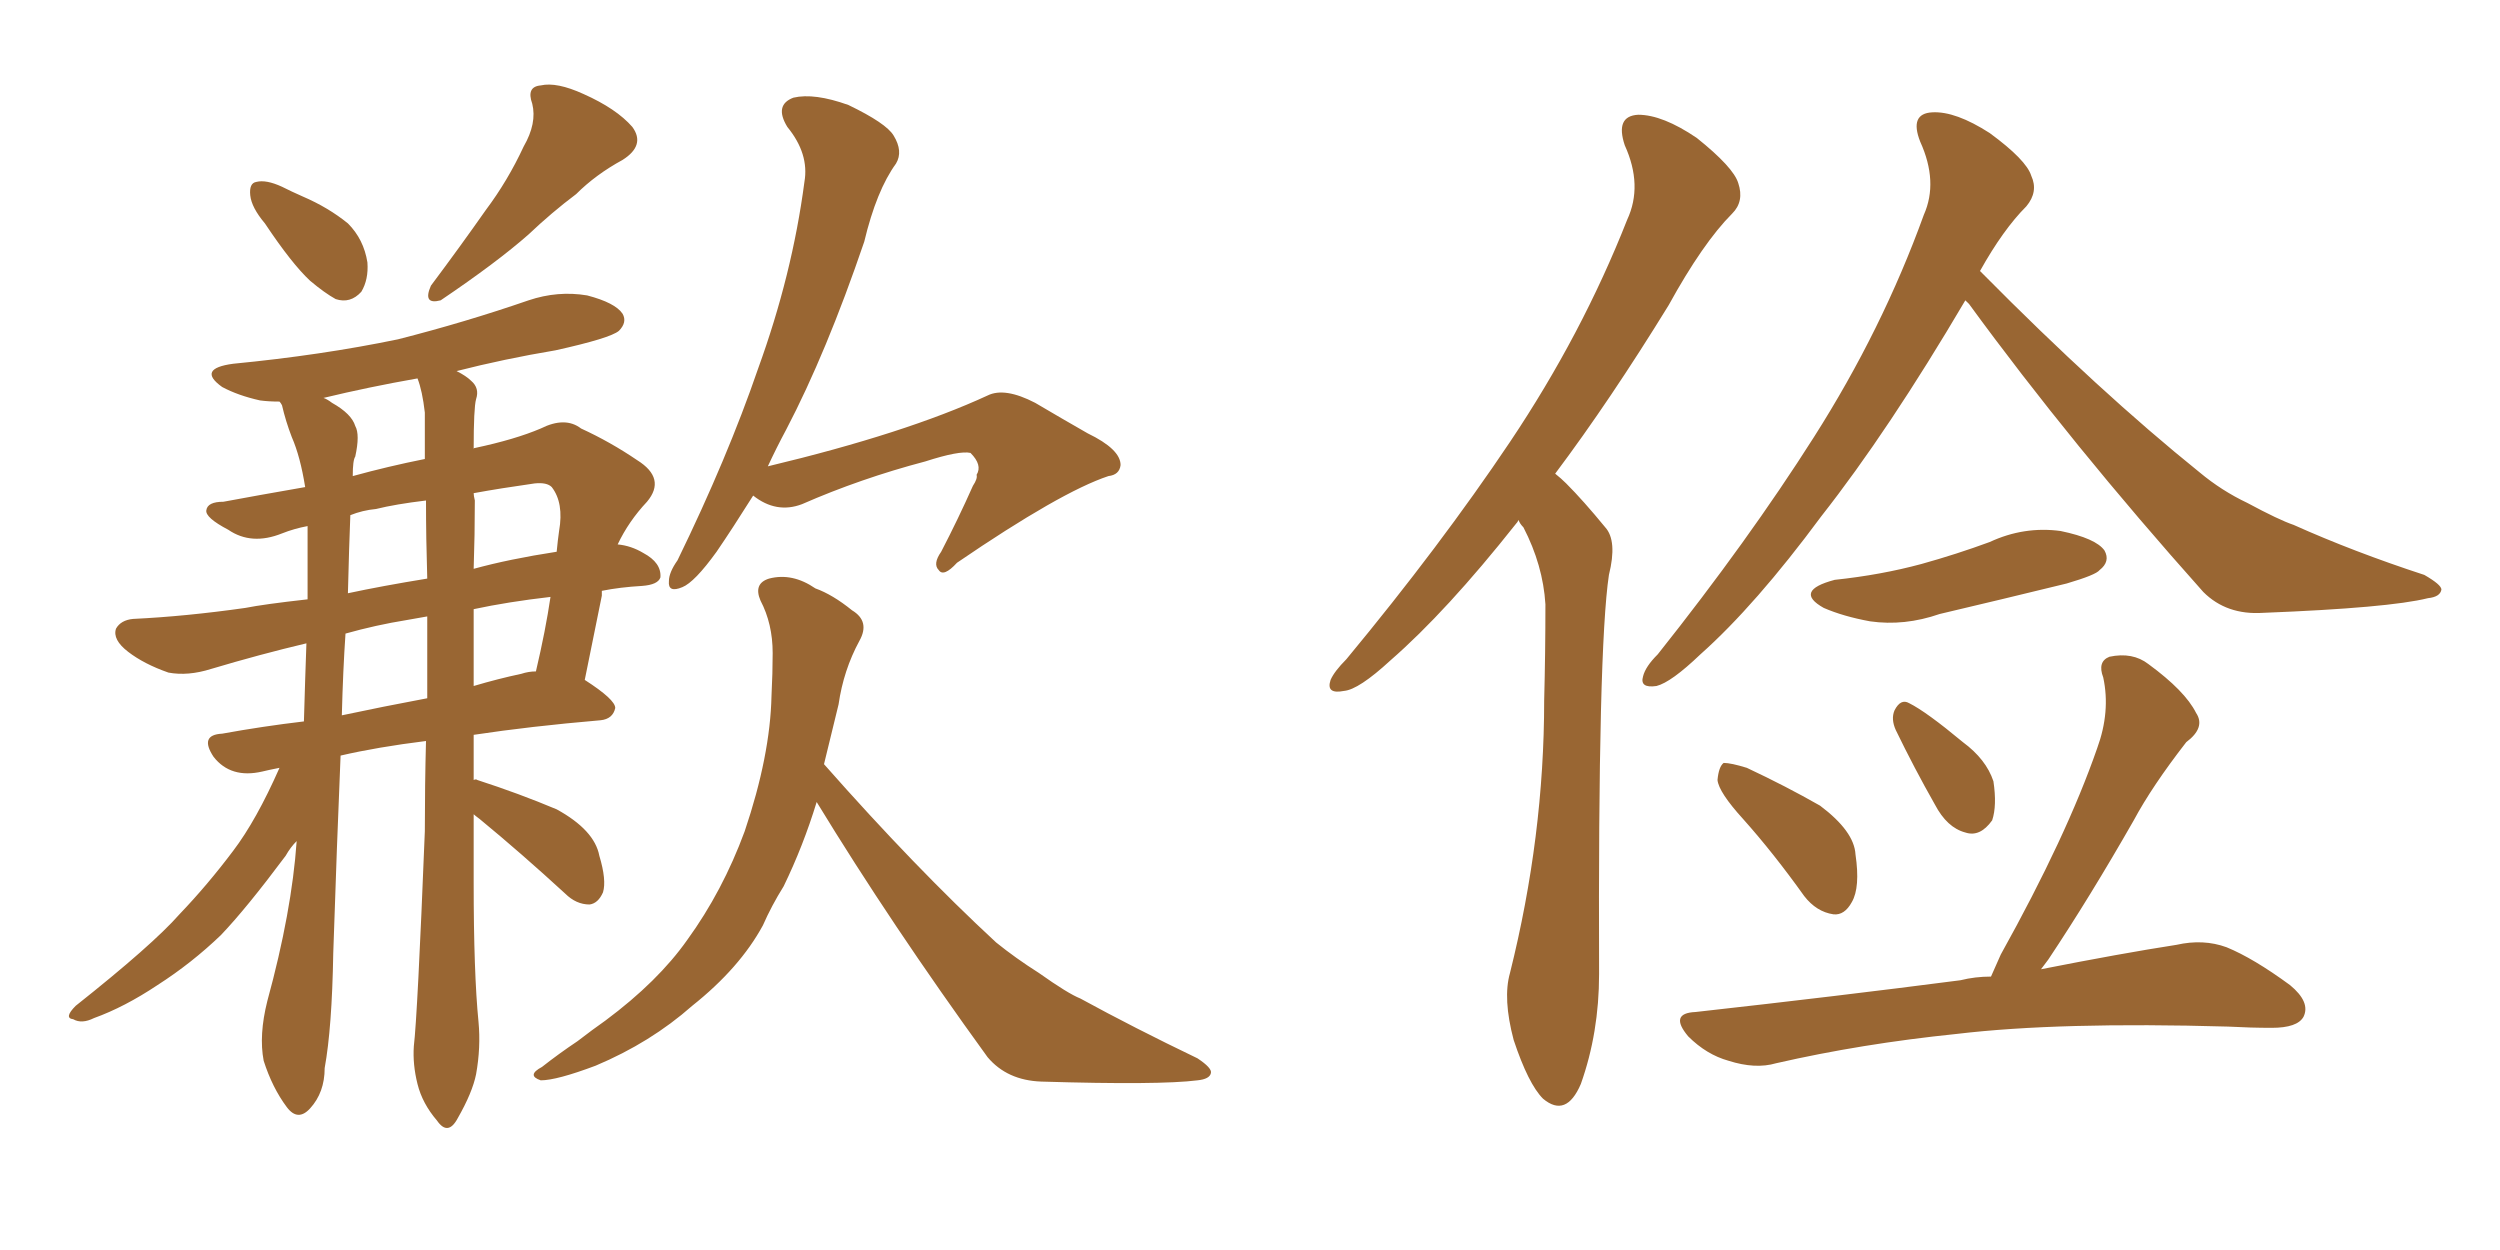 <svg xmlns="http://www.w3.org/2000/svg" xmlns:xlink="http://www.w3.org/1999/xlink" width="300" height="150"><path fill="#996633" padding="10" d="M31.79 26.81L31.79 26.81Q30.18 24.90 30.03 23.44L30.03 23.44Q29.88 21.97 30.76 21.83L30.76 21.83Q31.93 21.53 33.84 22.41L33.84 22.41Q35.01 23.00 36.33 23.58L36.33 23.58Q39.40 24.90 41.75 26.81L41.75 26.81Q43.65 28.71 44.09 31.49L44.09 31.49Q44.24 33.54 43.36 35.01L43.36 35.01Q42.04 36.47 40.28 35.89L40.28 35.89Q38.96 35.16 37.21 33.69L37.21 33.69Q35.01 31.64 31.79 26.81ZM62.84 17.58L62.84 17.58Q64.45 14.79 63.87 12.45L63.87 12.45Q63.13 10.40 64.89 10.25L64.89 10.25Q66.80 9.81 70.02 11.28L70.02 11.28Q73.97 13.04 75.88 15.23L75.88 15.23Q77.49 17.43 74.71 19.19L74.71 19.19Q71.48 20.95 69.14 23.29L69.14 23.29Q66.21 25.49 63.43 28.13L63.43 28.13Q59.62 31.49 52.88 36.04L52.88 36.04Q50.68 36.62 51.71 34.28L51.71 34.28Q55.22 29.59 58.30 25.20L58.30 25.20Q60.94 21.68 62.84 17.58ZM56.84 97.71L56.84 97.71Q56.84 101.81 56.84 105.91L56.84 105.91Q56.84 116.75 57.42 122.61L57.42 122.61Q57.71 125.68 57.13 128.91L57.13 128.91Q56.69 131.10 54.93 134.18L54.93 134.18Q53.76 136.38 52.44 134.47L52.44 134.47Q50.68 132.42 50.10 130.08L50.10 130.08Q49.51 127.73 49.66 125.54L49.66 125.54Q50.10 121.88 50.98 99.76L50.98 99.76Q50.98 94.19 51.12 88.92L51.12 88.92Q45.26 89.65 40.87 90.67L40.87 90.67Q40.43 101.07 39.99 114.40L39.99 114.40Q39.84 123.34 38.96 128.17L38.96 128.17Q38.96 131.10 37.21 133.01L37.21 133.01Q35.74 134.62 34.42 132.86L34.42 132.86Q32.67 130.52 31.64 127.29L31.64 127.29Q31.05 124.22 32.08 120.12L32.08 120.12Q35.01 109.42 35.60 100.93L35.60 100.93Q34.86 101.66 34.28 102.69L34.28 102.69Q29.59 108.98 26.51 112.21L26.51 112.21Q23.00 115.58 18.90 118.21L18.90 118.21Q14.94 120.85 11.28 122.17L11.28 122.17Q9.81 122.90 8.79 122.31L8.79 122.31Q7.62 122.17 9.08 120.70L9.08 120.70Q18.31 113.38 21.53 109.72L21.53 109.72Q24.90 106.20 27.98 102.10L27.98 102.10Q30.76 98.44 33.54 92.14L33.54 92.14Q32.08 92.43 31.49 92.58L31.49 92.58Q29.59 93.02 28.13 92.58L28.13 92.58Q26.66 92.14 25.63 90.82L25.63 90.82Q23.88 88.18 26.66 88.04L26.66 88.04Q31.49 87.16 36.47 86.57L36.47 86.57Q36.62 81.30 36.77 77.20L36.77 77.20Q31.20 78.52 25.34 80.27L25.34 80.27Q22.56 81.15 20.21 80.71L20.21 80.71Q17.29 79.69 15.38 78.22L15.38 78.22Q13.48 76.76 13.92 75.44L13.92 75.44Q14.50 74.41 15.97 74.27L15.97 74.27Q22.27 73.97 29.44 72.95L29.44 72.95Q31.64 72.51 36.91 71.92L36.91 71.92Q36.91 67.82 36.91 64.60L36.91 64.60Q36.91 63.72 36.91 63.13L36.91 63.13Q35.30 63.43 33.84 64.01L33.84 64.01Q30.18 65.48 27.39 63.57L27.39 63.57Q24.61 62.11 24.76 61.23L24.76 61.23Q24.90 60.21 26.81 60.21L26.81 60.21Q30.76 59.47 36.62 58.45L36.62 58.45Q36.04 54.79 35.01 52.44L35.01 52.44Q34.28 50.54 33.84 48.63L33.84 48.63Q33.69 48.34 33.54 48.19L33.54 48.19Q32.23 48.19 31.20 48.05L31.20 48.05Q28.56 47.46 26.66 46.44L26.66 46.44Q23.58 44.24 27.98 43.65L27.98 43.65Q38.53 42.63 47.75 40.72L47.75 40.72Q55.81 38.67 63.43 36.04L63.43 36.04Q66.94 34.86 70.46 35.45L70.46 35.45Q73.83 36.33 74.71 37.65L74.71 37.65Q75.29 38.67 74.27 39.70L74.27 39.70Q73.24 40.58 66.65 42.04L66.65 42.04Q60.50 43.07 54.79 44.53L54.79 44.53Q55.96 45.12 56.54 45.70L56.54 45.70Q57.57 46.58 57.13 47.90L57.13 47.90Q56.84 48.93 56.84 53.91L56.84 53.91Q56.84 53.76 56.98 53.76L56.98 53.76Q61.82 52.73 64.89 51.42L64.89 51.42Q67.82 49.95 69.73 51.42L69.73 51.42Q73.24 53.03 76.46 55.22L76.46 55.22Q79.98 57.42 77.64 60.21L77.64 60.21Q75.44 62.55 74.12 65.33L74.12 65.33Q75.73 65.48 77.20 66.36L77.20 66.36Q79.39 67.53 79.25 69.29L79.25 69.29Q78.96 70.17 77.05 70.31L77.05 70.31Q74.41 70.46 72.22 70.90L72.22 70.90Q72.22 71.04 72.22 71.48L72.22 71.48Q71.19 76.61 70.17 81.59L70.17 81.59Q73.83 83.94 73.83 84.96L73.83 84.96Q73.54 86.28 72.07 86.43L72.07 86.43Q63.57 87.16 56.84 88.18L56.84 88.18Q56.84 90.82 56.84 93.60L56.84 93.60Q57.13 93.46 57.28 93.60L57.28 93.60Q62.26 95.21 66.80 97.12L66.80 97.12Q71.34 99.61 71.92 102.69L71.92 102.69Q72.80 105.62 72.36 107.08L72.36 107.08Q71.78 108.40 70.75 108.54L70.75 108.54Q69.14 108.54 67.82 107.23L67.82 107.23Q62.55 102.39 57.57 98.29L57.57 98.29Q56.98 97.85 56.84 97.71ZM50.98 49.51L50.98 49.51Q50.68 46.88 50.10 45.41L50.10 45.41Q44.24 46.44 38.82 47.75L38.82 47.75Q39.26 47.90 39.84 48.34L39.84 48.34Q42.19 49.66 42.63 51.12L42.63 51.12Q43.21 52.15 42.63 54.79L42.63 54.79Q42.33 55.22 42.33 57.13L42.33 57.13Q46.58 55.96 50.98 55.08L50.98 55.08Q50.98 52.15 50.98 49.51ZM51.27 83.79L51.27 83.79Q51.27 78.81 51.27 73.97L51.27 73.97Q49.66 74.27 48.78 74.41L48.78 74.41Q45.12 75 41.46 76.03L41.46 76.03Q41.16 80.42 41.02 85.84L41.02 85.84Q45.85 84.81 51.27 83.79ZM56.84 73.10L56.84 73.10Q56.84 77.78 56.84 82.32L56.84 82.32Q59.77 81.45 62.55 80.86L62.55 80.86Q63.43 80.57 64.31 80.57L64.31 80.57Q65.48 75.59 66.06 71.63L66.06 71.63Q60.94 72.22 56.84 73.10ZM51.27 69.43L51.27 69.43Q51.12 64.60 51.12 60.06L51.12 60.06Q47.46 60.50 45.12 61.08L45.12 61.08Q43.51 61.23 42.04 61.82L42.04 61.82Q41.89 65.48 41.75 71.19L41.75 71.19Q45.85 70.31 51.27 69.43ZM56.98 60.06L56.98 60.06Q56.98 64.16 56.84 68.26L56.84 68.26Q61.08 67.09 66.80 66.21L66.80 66.21Q66.94 64.75 67.09 63.72L67.09 63.72Q67.68 60.35 66.21 58.45L66.21 58.45Q65.63 57.86 64.16 58.01L64.16 58.01Q60.06 58.59 56.84 59.18L56.84 59.18Q56.84 59.47 56.98 60.06ZM90.38 59.47L90.38 59.47Q87.89 63.43 85.99 66.21L85.99 66.21Q83.35 69.87 81.88 70.46L81.88 70.46Q80.13 71.19 80.27 69.73L80.27 69.73Q80.27 68.70 81.30 67.24L81.30 67.24Q87.30 54.93 90.97 44.24L90.97 44.24Q95.07 32.96 96.53 21.83L96.53 21.83Q97.12 18.46 94.48 15.23L94.48 15.23Q92.87 12.60 95.21 11.72L95.21 11.72Q97.71 11.13 101.81 12.60L101.81 12.60Q106.35 14.79 107.23 16.26L107.23 16.26Q108.40 18.16 107.52 19.63L107.52 19.63Q105.18 22.85 103.71 29.00L103.71 29.00Q99.17 42.33 94.34 51.56L94.34 51.56Q93.16 53.76 92.14 55.96L92.14 55.96Q108.69 52.00 118.51 47.46L118.51 47.46Q120.56 46.44 124.22 48.34L124.22 48.34Q127.44 50.24 130.52 52.00L130.52 52.00Q134.47 53.91 134.47 55.81L134.47 55.81Q134.33 56.98 133.01 57.13L133.01 57.13Q127.29 59.03 114.84 67.53L114.84 67.53Q113.23 69.29 112.65 68.41L112.65 68.41Q111.91 67.68 112.94 66.21L112.94 66.21Q114.99 62.26 116.75 58.30L116.75 58.30Q117.33 57.42 117.19 56.98L117.19 56.98Q117.92 55.81 116.46 54.35L116.46 54.35Q115.14 54.05 111.04 55.37L111.04 55.37Q103.27 57.42 96.24 60.50L96.24 60.50Q93.16 61.67 90.38 59.47ZM98.00 96.24L98.00 96.24L98.00 96.24Q96.39 101.51 94.04 106.35L94.04 106.35Q92.58 108.69 91.55 111.04L91.55 111.04Q88.77 116.16 83.06 120.70L83.06 120.70Q78.08 125.10 71.48 127.88L71.48 127.88Q66.80 129.64 64.89 129.64L64.89 129.64Q63.13 129.05 65.04 128.03L65.04 128.03Q67.09 126.42 69.29 124.95L69.29 124.95Q71.19 123.49 72.66 122.46L72.66 122.46Q78.96 117.77 82.47 112.79L82.47 112.79Q86.72 106.93 89.36 99.76L89.36 99.76Q92.43 90.67 92.58 83.50L92.58 83.50Q92.72 80.71 92.72 78.37L92.72 78.37Q92.72 74.85 91.26 72.07L91.26 72.07Q90.38 70.02 92.29 69.43L92.29 69.43Q95.07 68.70 97.85 70.61L97.85 70.61Q99.90 71.34 102.25 73.24L102.25 73.24Q104.44 74.56 103.13 76.90L103.13 76.90Q101.22 80.42 100.63 84.52L100.63 84.52Q99.76 88.04 98.88 91.70L98.88 91.70Q109.86 104.15 119.53 113.09L119.53 113.09Q121.88 114.99 124.66 116.75L124.66 116.75Q128.17 119.24 129.64 119.82L129.64 119.82Q136.08 123.34 143.70 127.00L143.70 127.00Q145.46 128.17 145.31 128.76L145.31 128.76Q145.17 129.49 143.70 129.64L143.70 129.64Q139.16 130.22 124.95 129.79L124.95 129.79Q120.85 129.64 118.51 126.86L118.51 126.86Q106.93 110.89 98.00 96.24ZM235.84 36.04L235.84 36.04Q226.61 51.71 218.55 61.96L218.55 61.96Q210.64 72.66 204.05 78.52L204.05 78.52Q200.54 81.88 198.78 82.32L198.78 82.32Q196.73 82.62 197.17 81.15L197.17 81.15Q197.46 79.98 198.93 78.52L198.93 78.52Q209.77 64.89 217.68 52.44L217.68 52.44Q225.88 39.55 230.86 25.78L230.86 25.78Q232.62 21.83 230.42 16.99L230.42 16.99Q229.10 13.62 231.88 13.48L231.88 13.48Q234.67 13.33 238.77 15.97L238.77 15.97Q243.16 19.19 243.75 21.09L243.75 21.09Q244.63 23.00 243.16 24.76L243.16 24.76Q240.38 27.54 237.60 32.52L237.60 32.52Q237.74 32.67 237.89 32.81L237.89 32.81Q251.95 47.02 263.96 56.69L263.96 56.69Q266.60 58.89 269.68 60.35L269.68 60.35Q273.49 62.40 275.24 62.99L275.24 62.99Q282.42 66.21 290.92 68.99L290.92 68.99Q292.97 70.17 292.97 70.75L292.97 70.75Q292.82 71.63 291.36 71.78L291.36 71.78Q286.67 72.95 271.58 73.54L271.58 73.54Q267.19 73.83 264.40 71.04L264.40 71.04Q248.58 53.32 236.28 36.47L236.28 36.47Q235.99 36.18 235.84 36.04ZM220.17 69.58L220.17 69.58Q225.73 68.99 230.57 67.68L230.57 67.68Q234.81 66.50 238.77 65.04L238.77 65.04Q242.87 63.13 247.27 63.72L247.27 63.72Q251.51 64.60 252.54 66.06L252.54 66.06Q253.27 67.38 251.95 68.41L251.95 68.41Q251.51 68.99 248.00 70.02L248.00 70.02Q240.23 71.92 232.76 73.68L232.76 73.68Q228.52 75.15 224.41 74.56L224.41 74.56Q221.19 73.97 218.85 72.95L218.85 72.95Q215.19 70.90 220.17 69.58ZM209.18 98.29L209.18 98.29Q206.25 95.07 206.10 93.60L206.10 93.60Q206.25 91.99 206.84 91.55L206.84 91.55Q207.71 91.55 209.62 92.14L209.62 92.14Q214.31 94.34 218.41 96.68L218.41 96.68Q222.51 99.76 222.66 102.54L222.66 102.54Q223.24 106.49 222.22 108.25L222.22 108.25Q221.34 109.86 220.02 109.72L220.02 109.72Q217.97 109.42 216.50 107.52L216.50 107.52Q212.84 102.39 209.18 98.29ZM227.49 87.60L227.49 87.60Q226.90 86.28 227.34 85.25L227.34 85.25Q228.08 83.79 229.10 84.38L229.10 84.38Q231.15 85.40 235.55 89.06L235.55 89.06Q238.33 91.11 239.21 93.75L239.21 93.75Q239.65 96.68 239.06 98.44L239.06 98.44Q237.60 100.49 235.84 99.90L235.84 99.90Q233.64 99.32 232.18 96.53L232.18 96.53Q229.69 92.14 227.49 87.60ZM238.92 117.19L238.92 117.19Q239.50 115.87 240.09 114.55L240.09 114.55Q248.00 100.34 251.66 89.79L251.66 89.79Q253.27 85.40 252.39 81.30L252.39 81.30Q251.66 79.39 253.13 78.81L253.13 78.81Q255.91 78.22 257.81 79.69L257.81 79.69Q262.21 82.91 263.53 85.55L263.53 85.55Q264.70 87.30 262.35 89.06L262.35 89.06Q258.25 94.34 256.05 98.44L256.05 98.44Q250.78 107.67 245.80 115.14L245.80 115.14Q245.36 115.72 244.92 116.31L244.92 116.31Q254.59 114.40 261.18 113.38L261.18 113.38Q264.40 112.65 267.19 113.67L267.19 113.67Q270.41 114.99 274.80 118.21L274.80 118.21Q277.29 120.26 276.42 122.02L276.42 122.02Q275.68 123.34 272.61 123.34L272.61 123.34Q270.12 123.34 267.33 123.19L267.33 123.19Q247.12 122.61 234.81 124.07L234.81 124.07Q223.39 125.24 213.13 127.59L213.13 127.59Q210.64 128.32 207.42 127.29L207.42 127.29Q204.79 126.56 202.59 124.37L202.59 124.37Q200.24 121.58 203.47 121.44L203.47 121.44Q220.61 119.53 235.25 117.63L235.25 117.63Q237.01 117.19 238.92 117.19ZM182.23 62.40L182.23 62.40L182.23 62.40Q182.08 62.70 181.93 62.84L181.93 62.84Q173.58 73.39 166.85 79.25L166.85 79.25Q163.04 82.76 161.28 82.91L161.28 82.91Q159.08 83.35 159.67 81.59L159.67 81.59Q160.11 80.57 161.57 79.10L161.57 79.10Q172.85 65.48 181.20 53.03L181.20 53.03Q189.84 40.14 195.26 26.37L195.26 26.37Q197.17 22.27 194.97 17.43L194.97 17.43Q193.80 13.92 196.58 13.77L196.58 13.77Q199.51 13.77 203.61 16.55L203.61 16.55Q208.01 20.07 208.59 21.97L208.59 21.97Q209.33 24.17 207.86 25.63L207.86 25.63Q204.35 29.15 200.24 36.62L200.24 36.62Q193.21 48.05 186.62 56.84L186.62 56.84Q187.35 57.42 187.94 58.01L187.94 58.01Q189.99 60.06 192.63 63.28L192.63 63.28Q194.09 64.89 193.07 68.99L193.07 68.99Q191.75 77.78 191.89 116.89L191.89 116.89Q191.89 123.93 189.70 130.08L189.70 130.08Q187.94 134.18 185.16 131.84L185.16 131.84Q183.40 130.08 181.64 124.80L181.64 124.80Q180.32 119.82 181.20 116.75L181.20 116.75Q185.30 100.34 185.30 84.08L185.30 84.08Q185.45 78.37 185.45 72.51L185.45 72.51Q185.16 67.82 182.81 63.28L182.81 63.28Q182.37 62.84 182.23 62.40Z"/></svg>